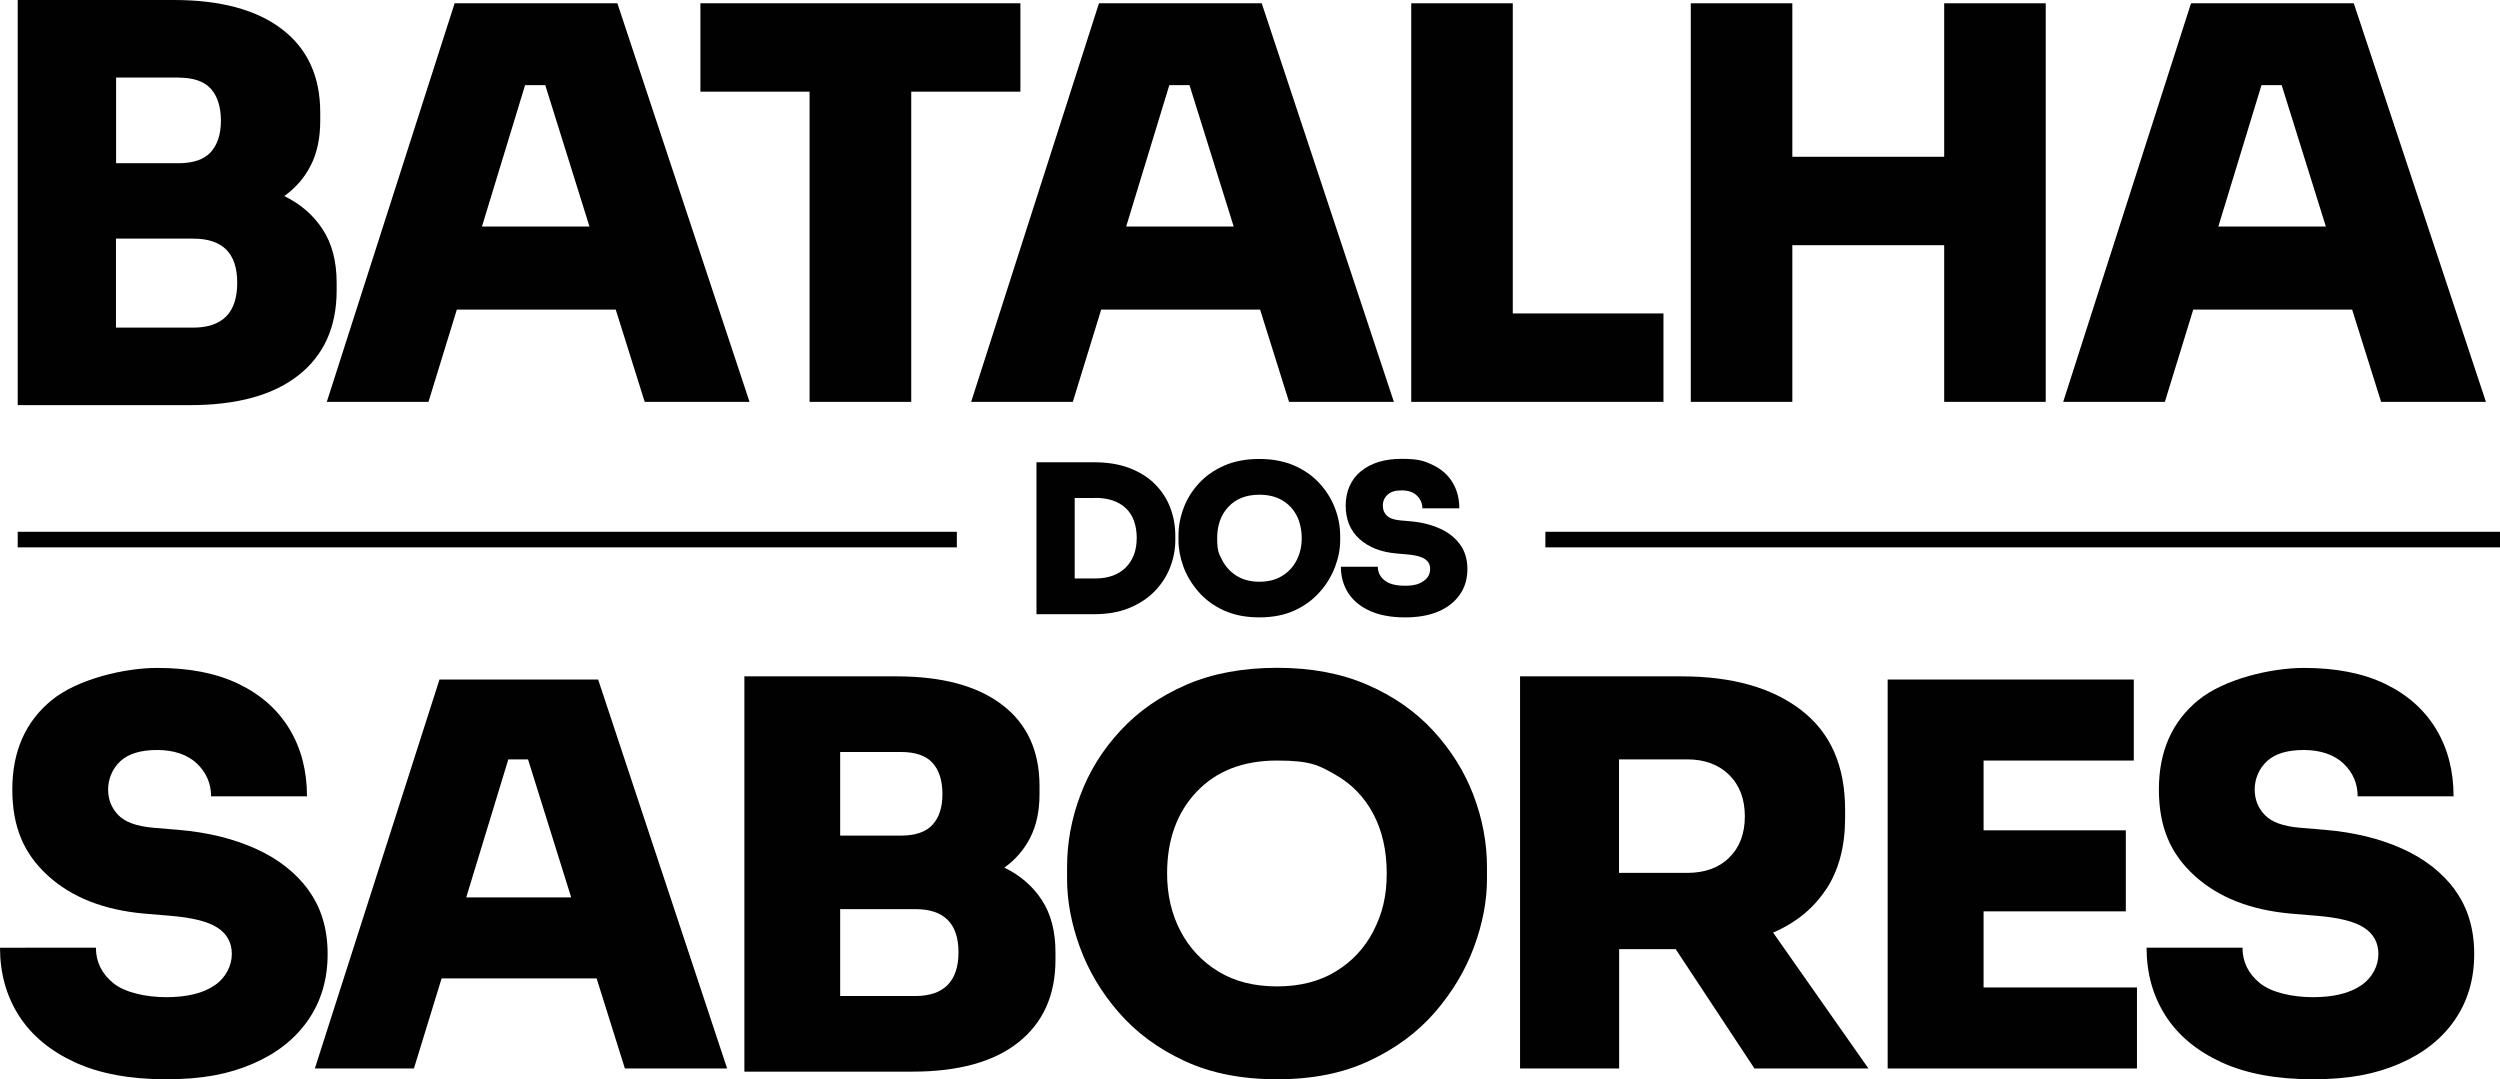 <?xml version="1.0" encoding="UTF-8"?>
<svg id="Layer_1" data-name="Layer 1" xmlns="http://www.w3.org/2000/svg" version="1.1" viewBox="0 0 2132 920.3">
  <defs>
    <style>
      .cls-1 {
        fill: #010101;
        stroke-width: 0px;
      }
    </style>
  </defs>
  <g>
    <path class="cls-1" d="M15.1,345.5V0h133.2c39.7,0,70.5,8.3,92.2,24.9,21.7,16.6,32.6,40.3,32.6,71v7c0,14.9-2.7,27.6-8.1,38.2-5.4,10.6-13,19.3-22.6,26.1,14,6.8,24.9,16.3,32.8,28.4,7.9,12.1,11.9,27.3,11.9,45.6v6.5c0,31-10.8,55.1-32.4,72.2-21.6,17.1-52.5,25.6-92.9,25.6H15.1ZM152.1,66.1h-53.1v73.1h53.1c12.7,0,22-3.2,27.7-9.5,5.7-6.4,8.6-15.3,8.6-26.8s-2.9-20.9-8.6-27.2c-5.7-6.4-15-9.5-27.7-9.5ZM164.6,203.5h-65.7v75.9h65.7c25.1,0,37.7-12.7,37.7-38.2s-12.6-37.7-37.7-37.7Z"/>
    <path class="cls-1" d="M278.7,342.7L387.7,2.8h138.8l112.7,339.9h-89.4l-24.7-78.7h-135.5l-24.2,78.7h-86.6ZM411,193.2h91.7l-37.7-120.6h-17.2l-36.8,120.6Z"/>
    <path class="cls-1" d="M690.4,342.7V78.2h-93.1V2.8h272.9v75.4h-93.1v264.5h-86.6Z"/>
    <path class="cls-1" d="M828.2,342.7L937.2,2.8h138.8l112.7,339.9h-89.4l-24.7-78.7h-135.5l-24.2,78.7h-86.6ZM960.4,193.2h91.7l-37.7-120.6h-17.2l-36.8,120.6Z"/>
    <path class="cls-1" d="M1203.5,342.7V2.8h86.6v264.5h128.5v75.4h-215.1Z"/>
    <path class="cls-1" d="M1441.9,342.7V2.8h86.6v130.9h129.5V2.8h86.6v339.9h-86.6v-133.6h-129.5v133.6h-86.6Z"/>
    <path class="cls-1" d="M1759.5,342.7L1868.5,2.8h138.8l112.7,339.9h-89.4l-24.7-78.7h-135.5l-24.2,78.7h-86.6ZM1891.8,193.2h91.7l-37.7-120.6h-17.2l-36.8,120.6Z"/>
  </g>
  <g>
    <path class="cls-1" d="M263.1,759c-10.9-14.8-25.9-26.6-45-35.2-19.1-8.6-41-14-65.9-16.1l-21.4-1.8c-14.2-1.2-24.2-4.8-30-10.9-5.8-6.1-8.6-13.3-8.6-21.8s3.5-17.7,10.5-24.1c7-6.4,17.4-9.5,31.4-9.5s25.8,3.9,33.9,11.6c8,7.7,12,17,12,27.9h81.8c0-21.8-5-41-15-57.5-10-16.5-24.5-29.3-43.4-38.4-18.9-9.1-42-13.6-69.3-13.6s-67.6,9.2-90,27.5c-22.4,18.3-33.6,43.7-33.6,76.1s10.1,55.1,30.4,73.6c20.3,18.5,47.6,29.2,81.8,32.3l21.4,1.8c19.4,1.5,33.2,4.9,41.3,10.2,8.2,5.3,12.3,12.8,12.3,22.5s-4.9,20.1-14.8,26.8c-9.8,6.7-23.6,10-41.1,10s-35.4-4-45.2-12c-9.8-8-14.8-18.1-14.8-30.2H0c0,21.8,5.4,41.1,16.1,57.9,10.7,16.8,26.7,30.1,47.7,39.8,21.1,9.7,47,14.5,77.9,14.5s53.4-4.4,73.8-13.2c20.4-8.8,36.2-21.2,47.3-37.3,11.1-16.1,16.6-34.8,16.6-56.3s-5.5-39.7-16.4-54.5Z"/>
    <path class="cls-1" d="M374.8,579.5l-106.3,331.7h84.5l23.6-76.8h132.2l24.1,76.8h87.2l-110-331.7h-135.4ZM397.6,765.3l35.9-117.7h16.8l36.8,117.7h-89.5Z"/>
    <path class="cls-1" d="M856.5,739.9c9.4-6.7,16.7-15.1,22-25.4,5.3-10.3,8-22.7,8-37.3v-6.8c0-30-10.6-53.1-31.8-69.3-21.2-16.2-51.2-24.3-90-24.3h-129.9v337.1h143.1c39.4,0,69.6-8.3,90.6-25,21-16.7,31.6-40.1,31.6-70.4v-6.4c0-17.9-3.9-32.7-11.6-44.5-7.7-11.8-18.4-21.1-32-27.7ZM716.5,641.3h51.8c12.4,0,21.4,3.1,27,9.3,5.6,6.2,8.4,15.1,8.4,26.6s-2.8,19.9-8.4,26.1c-5.6,6.2-14.6,9.3-27,9.3h-51.8v-71.3ZM780.6,849.4h-64.1v-74.1h64.1c24.5,0,36.8,12.3,36.8,36.8s-12.3,37.3-36.8,37.3Z"/>
    <path class="cls-1" d="M1222.2,623.1c-15.1-16.4-33.8-29.4-56.1-39.1-22.3-9.7-47.9-14.5-77-14.5s-55.2,4.8-77.5,14.5c-22.3,9.7-41,22.7-56.1,39.1-15.2,16.4-26.5,34.6-34.1,54.8-7.6,20.1-11.4,40.7-11.4,61.6v10c0,18.8,3.6,38.2,10.9,58.2s18.3,38.6,33.2,55.7c14.8,17.1,33.5,30.9,55.9,41.3,22.4,10.5,48.8,15.7,79.1,15.7s56.2-5.2,78.6-15.7c22.4-10.5,41-24.2,55.9-41.3,14.8-17.1,26-35.7,33.4-55.7,7.4-20,11.1-39.4,11.1-58.2v-10c0-20.9-3.9-41.4-11.6-61.6-7.7-20.1-19.2-38.4-34.3-54.8ZM1171.3,794c-7.6,14.5-18.3,26.1-32.3,34.5-13.9,8.5-30.6,12.7-50,12.7s-36.1-4.2-50-12.7c-13.9-8.5-24.7-20-32.3-34.5-7.6-14.5-11.4-30.9-11.4-49.1,0-28.8,8.4-52,25.2-69.7,16.8-17.7,39.6-26.6,68.4-26.6s35.7,4,49.8,12c14.1,8,24.9,19.2,32.5,33.6,7.6,14.4,11.4,31.3,11.4,50.7s-3.8,34.5-11.4,49.1Z"/>
    <path class="cls-1" d="M1557.6,758.1c10.6-16.4,15.9-36.5,15.9-60.4v-7.3c0-37.3-12.4-65.5-37.3-84.7-24.8-19.2-58.9-28.9-102.2-28.9h-137.7v334.4h84.5v-101.8h48.2l67.2,101.8h97.2l-81.3-115.9c19.7-8.5,34.8-20.9,45.4-37.3ZM1474.6,731.5c-8.9,8.6-20.8,12.9-35.7,12.9h-58.2v-96.8h58.2c14.8,0,26.7,4.4,35.7,13.2,8.9,8.8,13.4,20.6,13.4,35.4s-4.5,26.6-13.4,35.2Z"/>
    <polygon class="cls-1" points="1691.6 777.2 1812.9 777.2 1812.9 708.1 1691.6 708.1 1691.6 648.6 1819.7 648.6 1819.7 579.5 1609.8 579.5 1609.8 911.2 1822.4 911.2 1822.4 842.1 1691.6 842.1 1691.6 777.2"/>
    <path class="cls-1" d="M2093.7,759c-10.9-14.8-25.9-26.6-45-35.2-19.1-8.6-41-14-65.9-16.1l-21.4-1.8c-14.2-1.2-24.2-4.8-30-10.9-5.8-6.1-8.6-13.3-8.6-21.8s3.5-17.7,10.5-24.1c7-6.4,17.4-9.5,31.4-9.5s25.8,3.9,33.9,11.6c8,7.7,12,17,12,27.9h81.8c0-21.8-5-41-15-57.5-10-16.5-24.5-29.3-43.4-38.4-18.9-9.1-42-13.6-69.3-13.6s-67.6,9.2-90,27.5c-22.4,18.3-33.6,43.7-33.6,76.1s10.1,55.1,30.4,73.6c20.3,18.5,47.6,29.2,81.8,32.3l21.4,1.8c19.4,1.5,33.2,4.9,41.3,10.2,8.2,5.3,12.3,12.8,12.3,22.5s-4.9,20.1-14.8,26.8c-9.8,6.7-23.6,10-41.1,10s-35.4-4-45.2-12c-9.8-8-14.8-18.1-14.8-30.2h-81.8c0,21.8,5.4,41.1,16.1,57.9,10.7,16.8,26.7,30.1,47.7,39.8,21.1,9.7,47,14.5,77.9,14.5s53.4-4.4,73.8-13.2c20.4-8.8,36.2-21.2,47.3-37.3,11.1-16.1,16.6-34.8,16.6-56.3s-5.5-39.7-16.4-54.5Z"/>
  </g>
  <g>
    <path class="cls-1" d="M883.9,523.7v-129.5h48.7c11.6,0,21.7,1.6,30.4,4.9,8.7,3.3,16,7.8,21.8,13.6,5.8,5.8,10.2,12.5,13.1,20,2.9,7.6,4.4,15.6,4.4,24.2v3.9c0,7.8-1.5,15.5-4.4,23-2.9,7.5-7.3,14.3-13.1,20.3-5.8,6-13.1,10.8-21.8,14.4-8.7,3.6-18.8,5.3-30.4,5.3h-48.7ZM934,424.7h-17.5v68.6h17.5c11.1,0,19.7-3.1,26-9.3,6.2-6.2,9.4-14.6,9.4-25.2s-3.1-19.7-9.4-25.5c-6.2-5.8-14.9-8.7-26-8.7Z"/>
    <path class="cls-1" d="M1074,526.5c-11.7,0-21.8-2-30.5-6-8.6-4-15.8-9.3-21.5-15.9-5.7-6.6-10-13.7-12.8-21.4-2.8-7.7-4.2-15.2-4.2-22.4v-3.9c0-8.1,1.5-16,4.4-23.7,2.9-7.8,7.3-14.8,13.1-21.1,5.8-6.3,13-11.3,21.6-15.1,8.6-3.7,18.5-5.6,29.8-5.6s21.1,1.9,29.7,5.6c8.6,3.7,15.8,8.8,21.6,15.1,5.8,6.3,10.2,13.3,13.2,21.1,3,7.8,4.5,15.7,4.5,23.7v3.9c0,7.2-1.4,14.7-4.3,22.4-2.9,7.7-7.1,14.9-12.9,21.4-5.7,6.6-12.9,11.9-21.5,15.9-8.6,4-18.7,6-30.3,6ZM1074,496.1c7.5,0,13.9-1.6,19.3-4.9,5.4-3.3,9.5-7.7,12.4-13.3,2.9-5.6,4.4-11.9,4.4-18.9s-1.5-14-4.4-19.5c-2.9-5.5-7.1-9.9-12.5-13-5.4-3.1-11.8-4.6-19.2-4.6-11.1,0-19.9,3.4-26.3,10.2-6.5,6.8-9.7,15.8-9.7,26.9s1.5,13.3,4.4,18.9c2.9,5.6,7.1,10,12.4,13.3,5.4,3.3,11.8,4.9,19.3,4.9Z"/>
    <path class="cls-1" d="M1198.1,526.5c-11.9,0-21.9-1.9-30-5.6-8.1-3.7-14.2-8.8-18.4-15.3-4.1-6.5-6.2-13.9-6.2-22.3h31.5c0,4.7,1.9,8.5,5.7,11.6,3.8,3.1,9.6,4.6,17.4,4.6s12-1.3,15.8-3.9c3.8-2.6,5.7-6,5.7-10.3s-1.6-6.6-4.7-8.7c-3.2-2-8.5-3.4-15.9-3.9l-8.2-.7c-13.2-1.2-23.7-5.3-31.5-12.4-7.8-7.1-11.7-16.6-11.7-28.4s4.3-22.3,13-29.3c8.6-7.1,20.2-10.6,34.7-10.6s19.4,1.8,26.7,5.3c7.3,3.5,12.9,8.4,16.7,14.8,3.9,6.4,5.8,13.7,5.8,22.1h-31.5c0-4.2-1.5-7.8-4.6-10.8-3.1-3-7.4-4.5-13-4.5s-9.4,1.2-12.1,3.7c-2.7,2.5-4,5.5-4,9.3s1.1,6.1,3.3,8.4c2.2,2.3,6.1,3.7,11.6,4.2l8.2.7c9.6.8,18,2.9,25.4,6.2s13.1,7.8,17.3,13.6c4.2,5.7,6.3,12.7,6.3,21s-2.1,15.5-6.4,21.7c-4.3,6.2-10.3,11-18.2,14.4-7.9,3.4-17.4,5.1-28.4,5.1Z"/>
  </g>
  <rect class="cls-1" x="1317.9" y="453.5" width="814.1" height="13.3"/>
  <rect class="cls-1" x="15.1" y="453.5" width="800.9" height="13.3"/>
</svg>